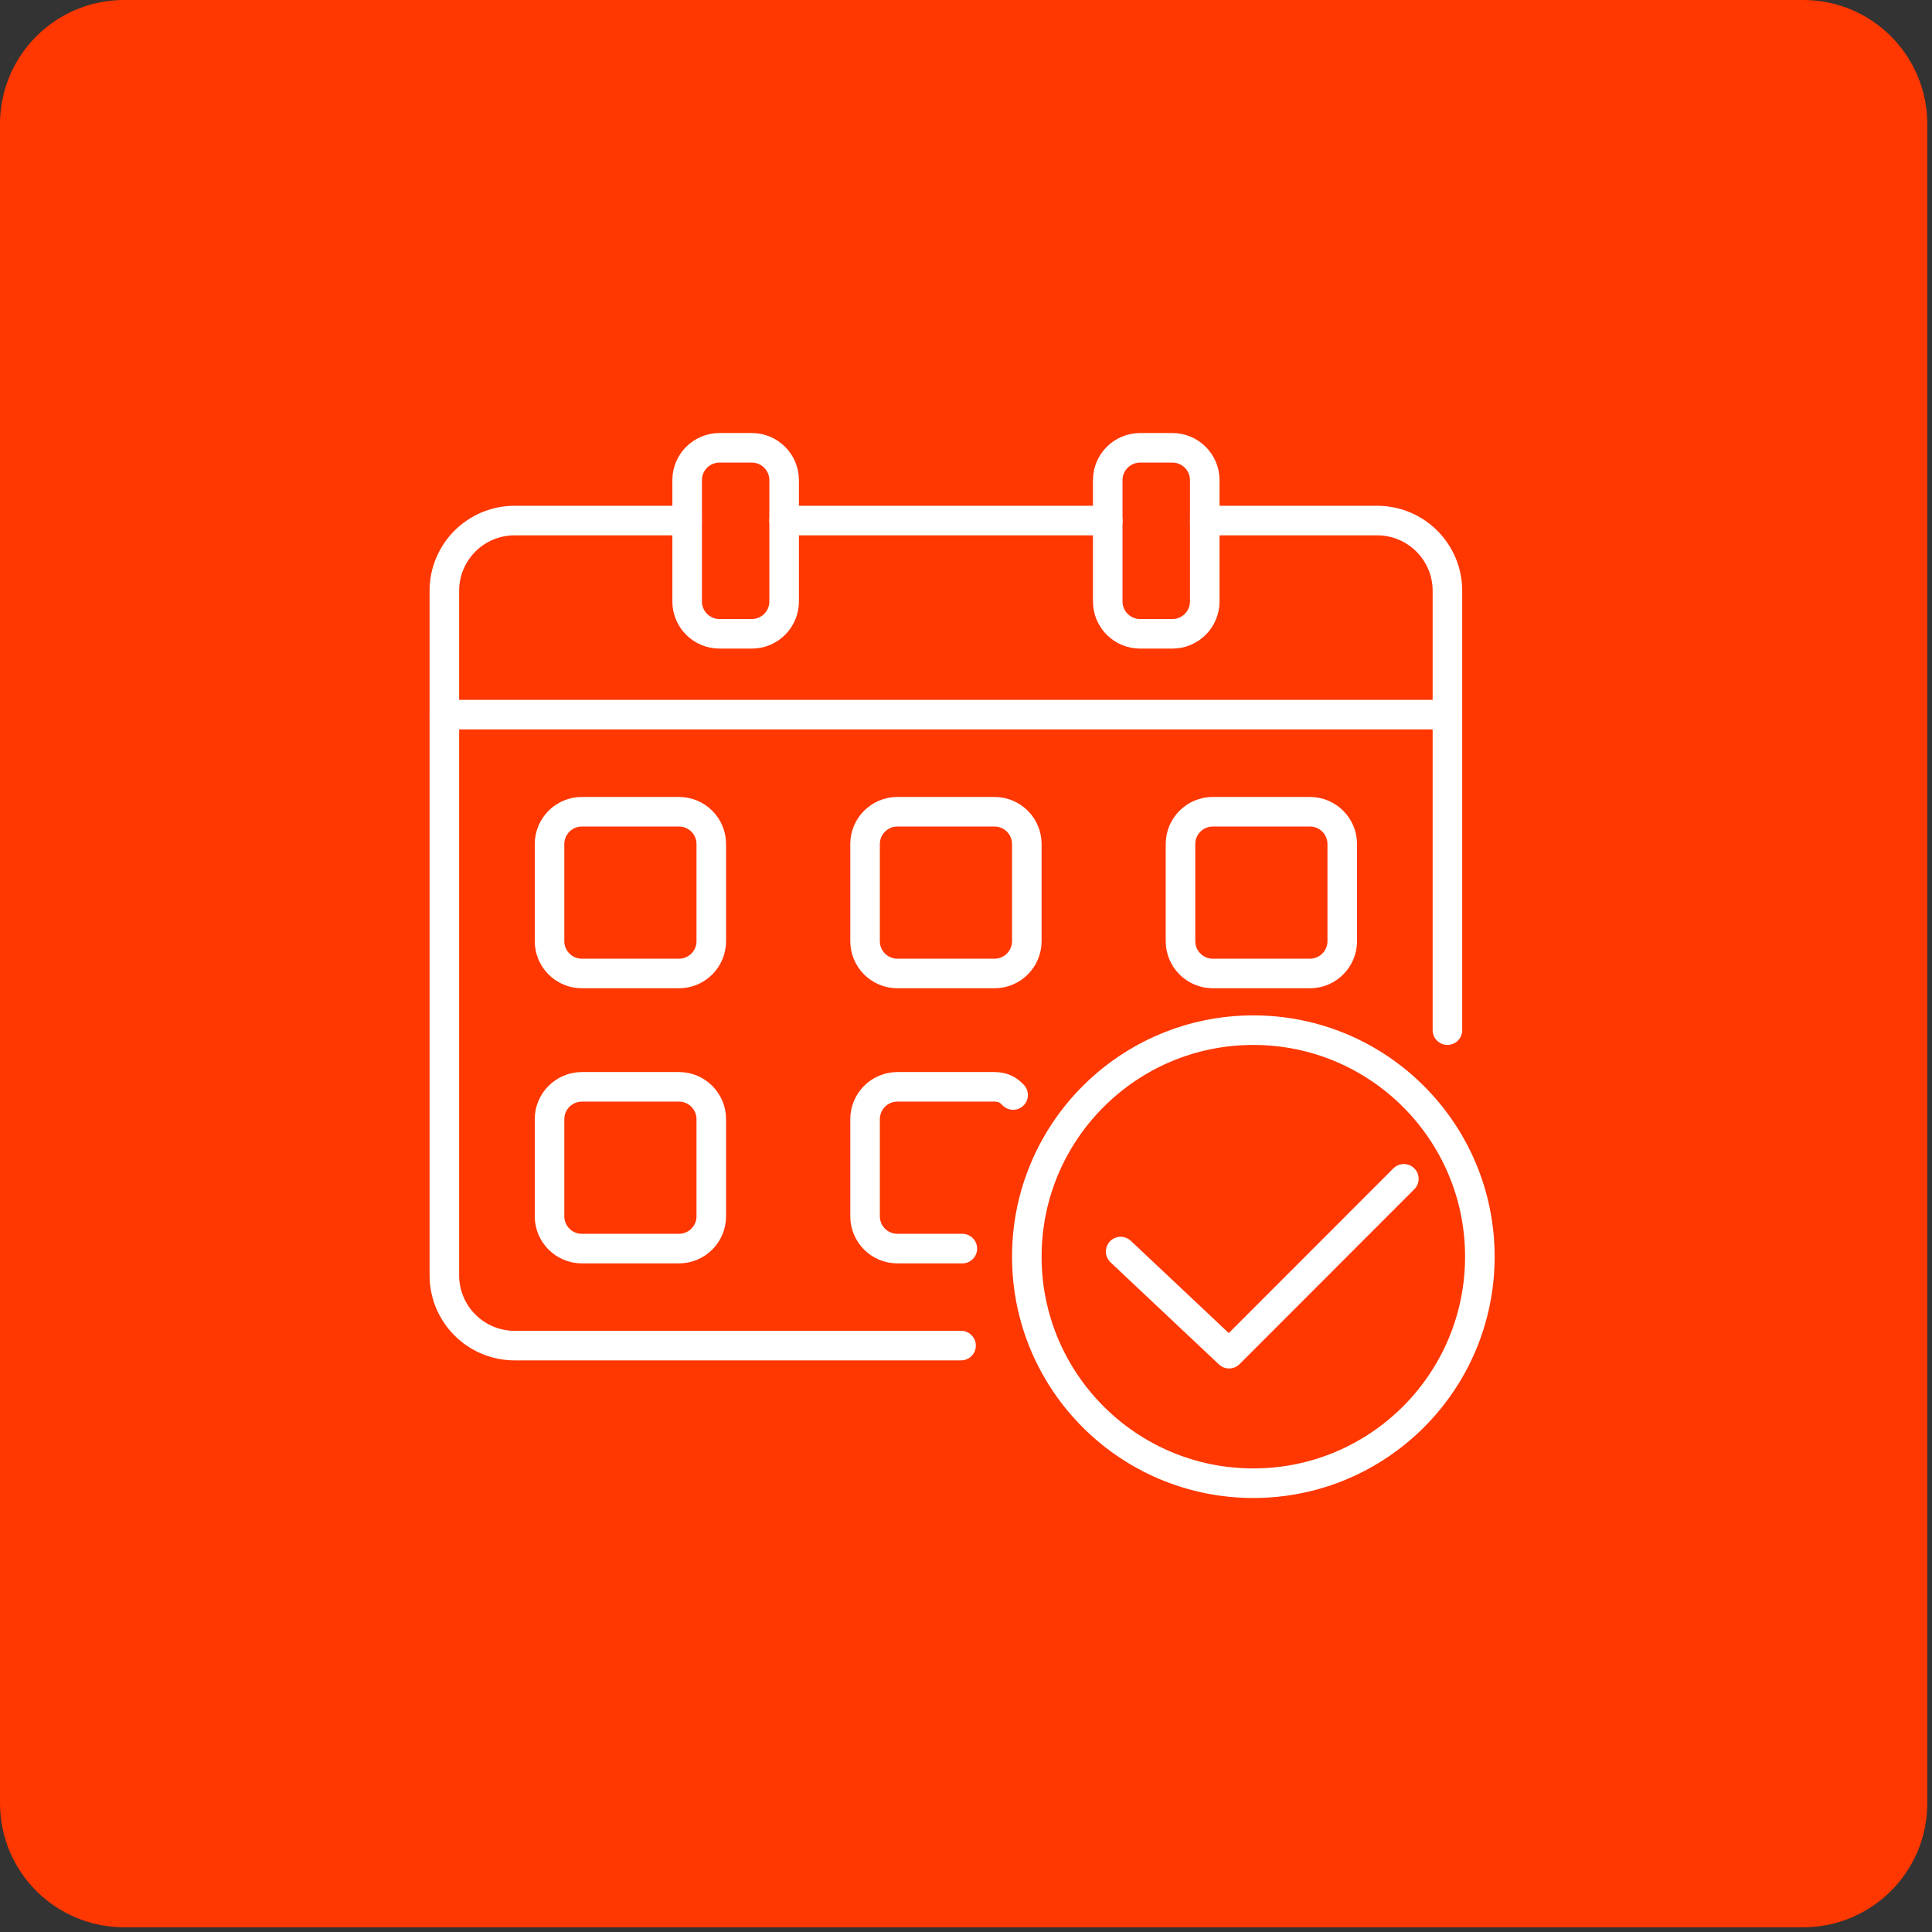 <svg xmlns="http://www.w3.org/2000/svg" width="196" height="196" viewBox="0 0 196 196" fill="none"><rect x="0" y="0" width="196" height="196" fill="#333333" stroke="none"/><path d="M182.94 195.52H12.58C5.63 195.52 0 189.89 0 182.94V12.58C0 5.63 5.63 0 12.58 0H182.94C189.89 0 195.52 5.63 195.52 12.58V182.94C195.53 189.88 189.89 195.52 182.94 195.52Z" fill="#FF3700"></path><path d="M122.22 52.81H139.71C143.65 52.81 146.84 55.999 146.84 59.94V104.509" stroke="white" stroke-width="3" stroke-miterlimit="10" stroke-linecap="round" stroke-linejoin="round"></path><path d="M79.55 52.81H112.38" stroke="white" stroke-width="3" stroke-miterlimit="10" stroke-linecap="round" stroke-linejoin="round"></path><path d="M97.5 136.509H52.21C48.27 136.509 45.08 133.319 45.08 129.379V59.94C45.08 55.999 48.27 52.81 52.21 52.81H69.7" stroke="white" stroke-width="3" stroke-miterlimit="10" stroke-linecap="round" stroke-linejoin="round"></path><path d="M45.08 72.499H146.84" stroke="white" stroke-width="3" stroke-miterlimit="10" stroke-linecap="round" stroke-linejoin="round"></path><path d="M76.27 64.299H72.99C71.18 64.299 69.71 62.83 69.71 61.02V48.709C69.71 46.9 71.18 45.43 72.99 45.43H76.27C78.08 45.43 79.55 46.9 79.55 48.709V61.02C79.55 62.83 78.08 64.299 76.27 64.299Z" stroke="white" stroke-width="3" stroke-miterlimit="10" stroke-linecap="round" stroke-linejoin="round"></path><path d="M118.94 64.299H115.66C113.85 64.299 112.38 62.83 112.38 61.02V48.709C112.38 46.9 113.85 45.43 115.66 45.43H118.94C120.75 45.43 122.22 46.9 122.22 48.709V61.02C122.22 62.83 120.75 64.299 118.94 64.299Z" stroke="white" stroke-width="3" stroke-miterlimit="10" stroke-linecap="round" stroke-linejoin="round"></path><path d="M68.88 98.759H59.03C57.22 98.759 55.75 97.29 55.75 95.48V85.629C55.75 83.819 57.22 82.35 59.03 82.35H68.88C70.69 82.35 72.16 83.819 72.16 85.629V95.48C72.16 97.29 70.69 98.759 68.88 98.759Z" stroke="white" stroke-width="3" stroke-miterlimit="10" stroke-linecap="round" stroke-linejoin="round"></path><path d="M100.89 98.759H91.04C89.23 98.759 87.76 97.29 87.76 95.48V85.629C87.76 83.819 89.23 82.35 91.04 82.35H100.89C102.7 82.35 104.17 83.819 104.17 85.629V95.48C104.17 97.29 102.7 98.759 100.89 98.759Z" stroke="white" stroke-width="3" stroke-miterlimit="10" stroke-linecap="round" stroke-linejoin="round"></path><path d="M132.89 98.759H123.04C121.23 98.759 119.76 97.29 119.76 95.48V85.629C119.76 83.819 121.23 82.35 123.04 82.35H132.89C134.7 82.35 136.17 83.819 136.17 85.629V95.48C136.17 97.29 134.7 98.759 132.89 98.759Z" stroke="white" stroke-width="3" stroke-miterlimit="10" stroke-linecap="round" stroke-linejoin="round"></path><path d="M68.88 126.669H59.03C57.22 126.669 55.75 125.2 55.75 123.39V113.54C55.75 111.73 57.22 110.259 59.03 110.259H68.88C70.69 110.259 72.16 111.73 72.16 113.54V123.39C72.16 125.2 70.69 126.669 68.88 126.669Z" stroke="white" stroke-width="3" stroke-miterlimit="10" stroke-linecap="round" stroke-linejoin="round"></path><path d="M97.63 126.669H91.04C89.23 126.669 87.76 125.2 87.76 123.39V113.54C87.76 111.73 89.23 110.259 91.04 110.259H100.89C101.73 110.259 102.31 110.569 102.78 111.089" stroke="white" stroke-width="3" stroke-miterlimit="10" stroke-linecap="round" stroke-linejoin="round"></path><path d="M127.15 150.47C139.842 150.47 150.13 140.181 150.13 127.49C150.13 114.798 139.842 104.509 127.15 104.509C114.459 104.509 104.17 114.798 104.17 127.49C104.17 140.181 114.459 150.47 127.15 150.47Z" stroke="white" stroke-width="3" stroke-miterlimit="10" stroke-linecap="round" stroke-linejoin="round"></path><path d="M113.69 126.97L124.69 137.33L142.42 119.589" stroke="white" stroke-width="3" stroke-miterlimit="10" stroke-linecap="round" stroke-linejoin="round"></path></svg>